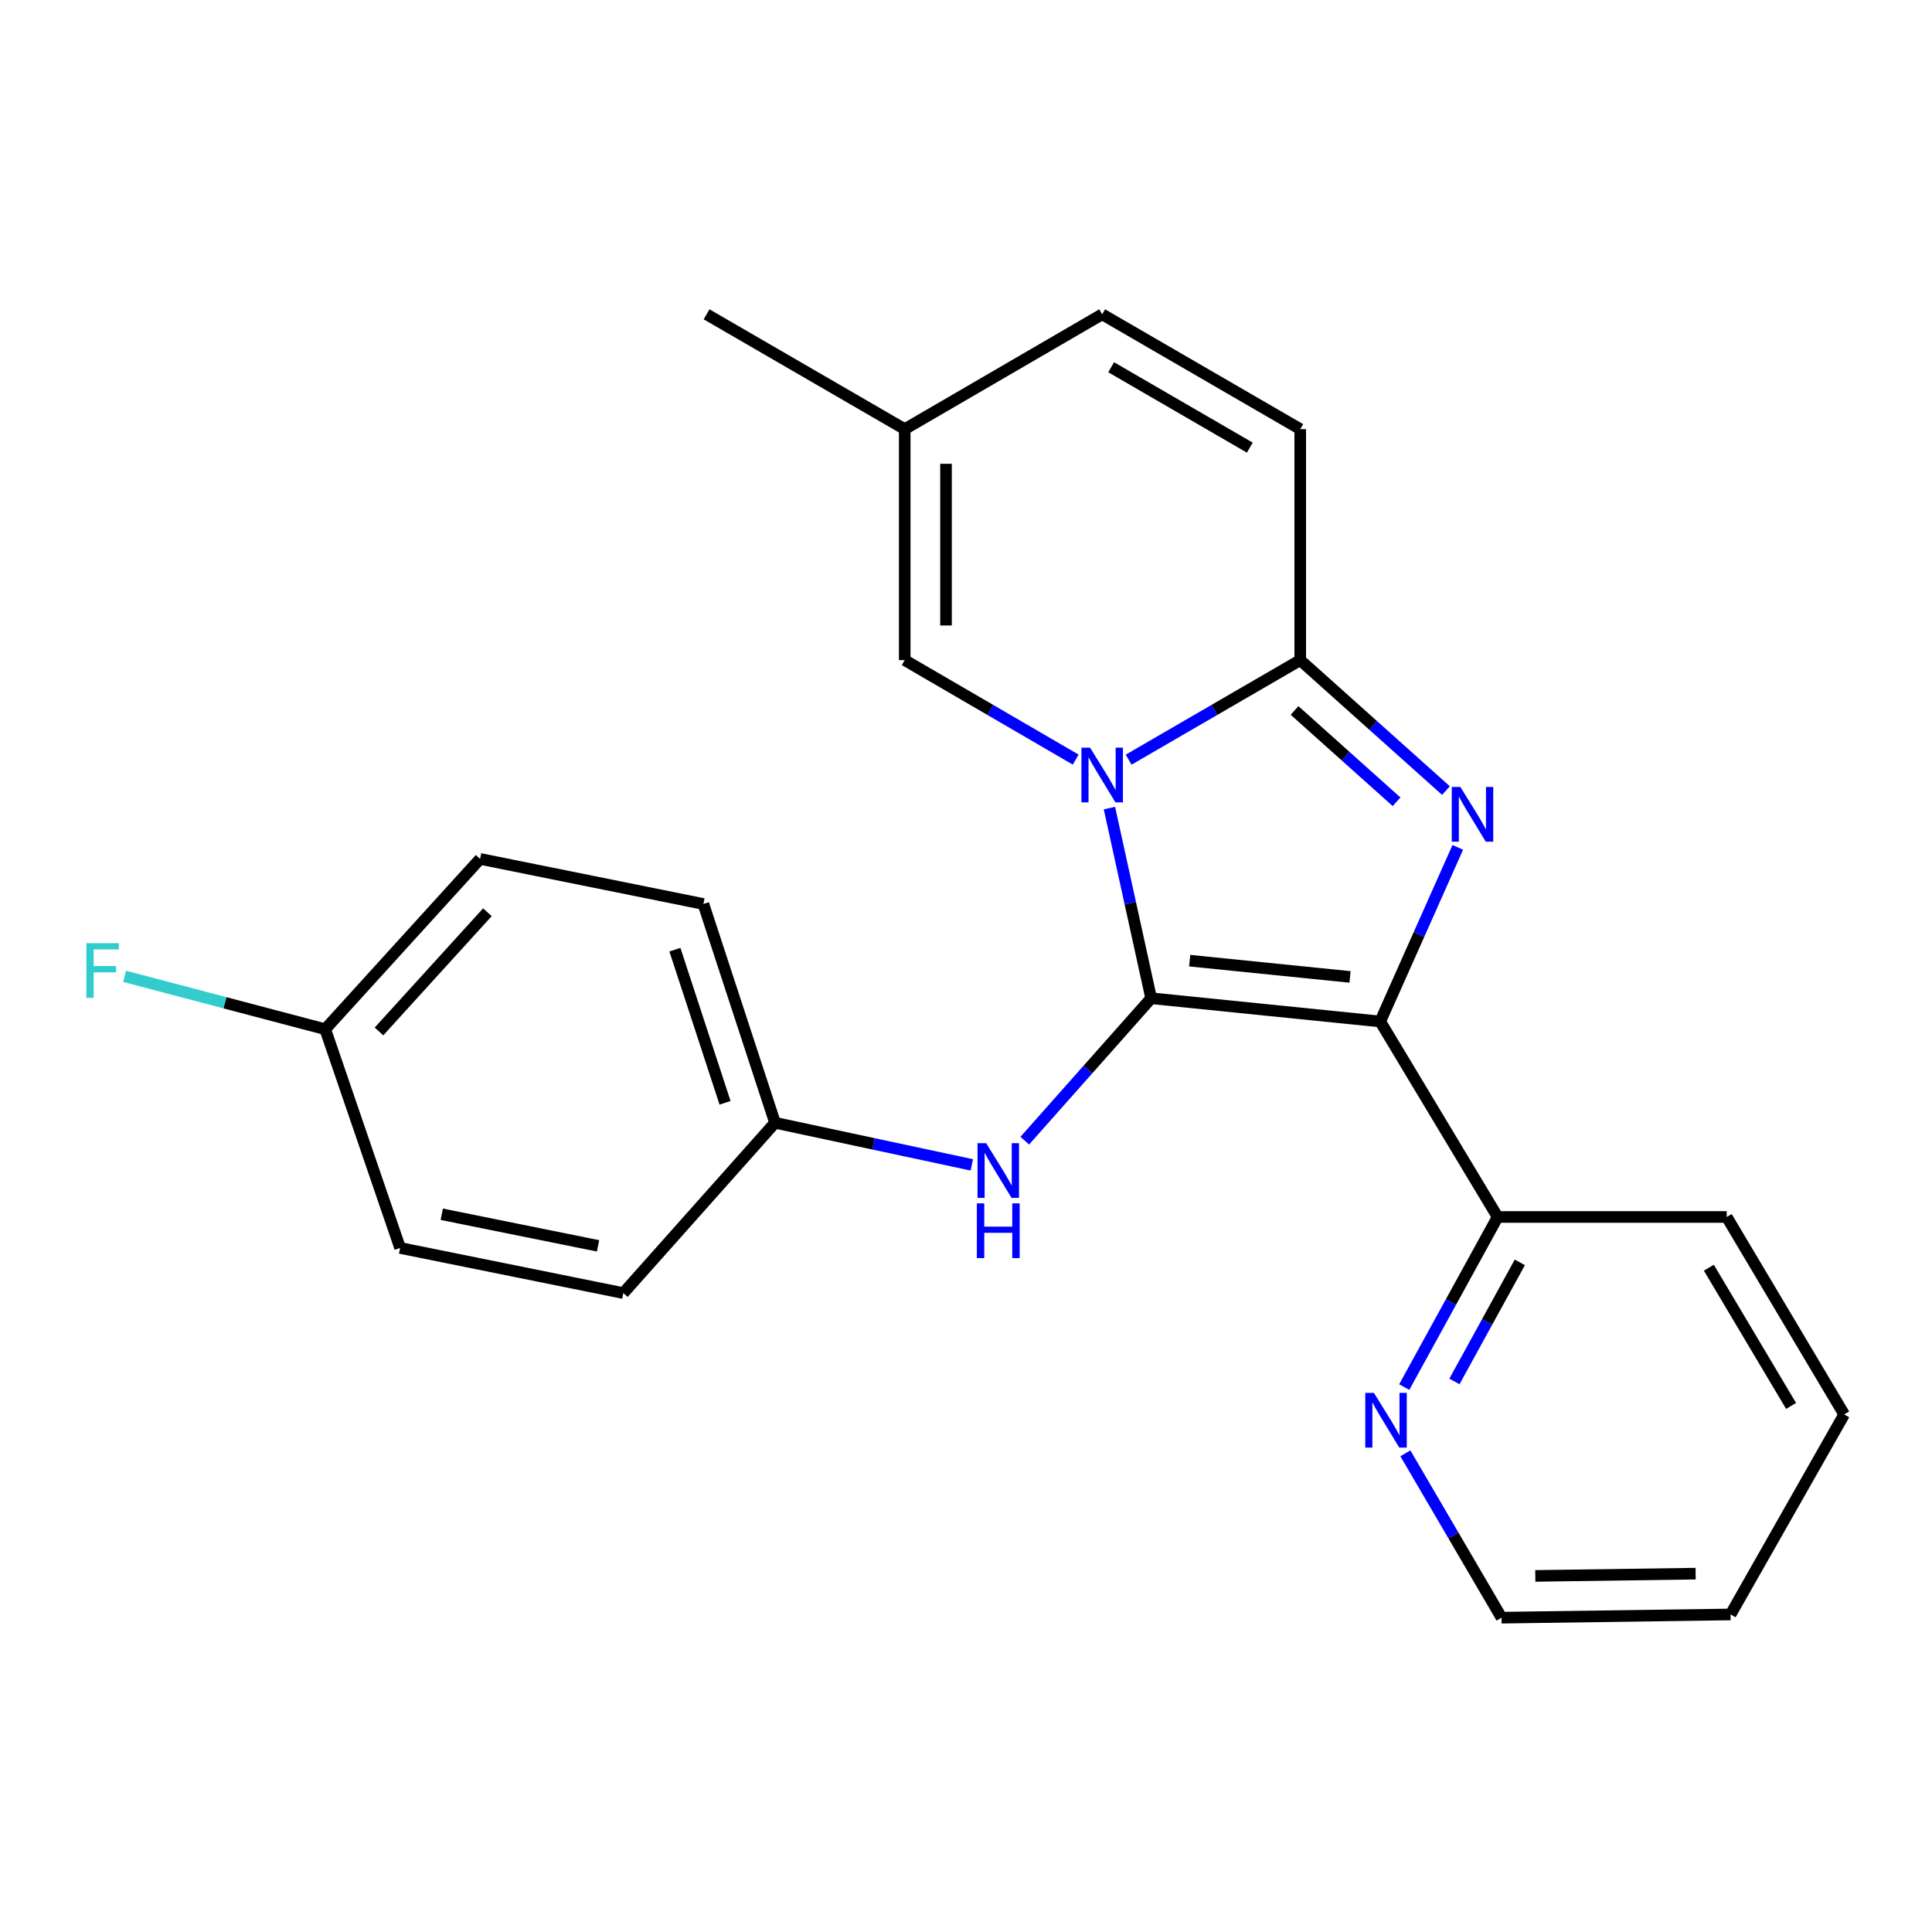 <?xml version='1.0' encoding='iso-8859-1'?>
<svg version='1.1' baseProfile='full'
              xmlns='http://www.w3.org/2000/svg'
                      xmlns:rdkit='http://www.rdkit.org/xml'
                      xmlns:xlink='http://www.w3.org/1999/xlink'
                  xml:space='preserve'
width='1000px' height='1000px' viewBox='0 0 1000 1000'>
<!-- END OF HEADER -->
<rect style='opacity:1.0;fill:#FFFFFF;stroke:none' width='1000' height='1000' x='0' y='0'> </rect>
<path class='bond-0' d='M 595.839,516.693 L 585.038,467.48' style='fill:none;fill-rule:evenodd;stroke:#000000;stroke-width:6px;stroke-linecap:butt;stroke-linejoin:miter;stroke-opacity:1' />
<path class='bond-0' d='M 585.038,467.48 L 574.237,418.266' style='fill:none;fill-rule:evenodd;stroke:#0000FF;stroke-width:6px;stroke-linecap:butt;stroke-linejoin:miter;stroke-opacity:1' />
<path class='bond-1' d='M 595.839,516.693 L 714.399,528.72' style='fill:none;fill-rule:evenodd;stroke:#000000;stroke-width:6px;stroke-linecap:butt;stroke-linejoin:miter;stroke-opacity:1' />
<path class='bond-1' d='M 615.78,497.235 L 698.772,505.654' style='fill:none;fill-rule:evenodd;stroke:#000000;stroke-width:6px;stroke-linecap:butt;stroke-linejoin:miter;stroke-opacity:1' />
<path class='bond-5' d='M 595.839,516.693 L 563.129,553.55' style='fill:none;fill-rule:evenodd;stroke:#000000;stroke-width:6px;stroke-linecap:butt;stroke-linejoin:miter;stroke-opacity:1' />
<path class='bond-5' d='M 563.129,553.55 L 530.418,590.408' style='fill:none;fill-rule:evenodd;stroke:#0000FF;stroke-width:6px;stroke-linecap:butt;stroke-linejoin:miter;stroke-opacity:1' />
<path class='bond-3' d='M 584.183,393.2 L 628.591,367.44' style='fill:none;fill-rule:evenodd;stroke:#0000FF;stroke-width:6px;stroke-linecap:butt;stroke-linejoin:miter;stroke-opacity:1' />
<path class='bond-3' d='M 628.591,367.44 L 672.999,341.679' style='fill:none;fill-rule:evenodd;stroke:#000000;stroke-width:6px;stroke-linecap:butt;stroke-linejoin:miter;stroke-opacity:1' />
<path class='bond-4' d='M 556.784,393.179 L 512.532,367.429' style='fill:none;fill-rule:evenodd;stroke:#0000FF;stroke-width:6px;stroke-linecap:butt;stroke-linejoin:miter;stroke-opacity:1' />
<path class='bond-4' d='M 512.532,367.429 L 468.281,341.679' style='fill:none;fill-rule:evenodd;stroke:#000000;stroke-width:6px;stroke-linecap:butt;stroke-linejoin:miter;stroke-opacity:1' />
<path class='bond-2' d='M 714.399,528.72 L 734.473,483.656' style='fill:none;fill-rule:evenodd;stroke:#000000;stroke-width:6px;stroke-linecap:butt;stroke-linejoin:miter;stroke-opacity:1' />
<path class='bond-2' d='M 734.473,483.656 L 754.547,438.593' style='fill:none;fill-rule:evenodd;stroke:#0000FF;stroke-width:6px;stroke-linecap:butt;stroke-linejoin:miter;stroke-opacity:1' />
<path class='bond-7' d='M 714.399,528.72 L 775.187,629.91' style='fill:none;fill-rule:evenodd;stroke:#000000;stroke-width:6px;stroke-linecap:butt;stroke-linejoin:miter;stroke-opacity:1' />
<path class='bond-23' d='M 748.431,409.206 L 710.715,375.443' style='fill:none;fill-rule:evenodd;stroke:#0000FF;stroke-width:6px;stroke-linecap:butt;stroke-linejoin:miter;stroke-opacity:1' />
<path class='bond-23' d='M 710.715,375.443 L 672.999,341.679' style='fill:none;fill-rule:evenodd;stroke:#000000;stroke-width:6px;stroke-linecap:butt;stroke-linejoin:miter;stroke-opacity:1' />
<path class='bond-23' d='M 722.862,414.999 L 696.461,391.365' style='fill:none;fill-rule:evenodd;stroke:#0000FF;stroke-width:6px;stroke-linecap:butt;stroke-linejoin:miter;stroke-opacity:1' />
<path class='bond-23' d='M 696.461,391.365 L 670.06,367.731' style='fill:none;fill-rule:evenodd;stroke:#000000;stroke-width:6px;stroke-linecap:butt;stroke-linejoin:miter;stroke-opacity:1' />
<path class='bond-6' d='M 672.999,341.679 L 672.999,222.122' style='fill:none;fill-rule:evenodd;stroke:#000000;stroke-width:6px;stroke-linecap:butt;stroke-linejoin:miter;stroke-opacity:1' />
<path class='bond-8' d='M 468.281,341.679 L 468.281,222.122' style='fill:none;fill-rule:evenodd;stroke:#000000;stroke-width:6px;stroke-linecap:butt;stroke-linejoin:miter;stroke-opacity:1' />
<path class='bond-8' d='M 489.651,323.746 L 489.651,240.056' style='fill:none;fill-rule:evenodd;stroke:#000000;stroke-width:6px;stroke-linecap:butt;stroke-linejoin:miter;stroke-opacity:1' />
<path class='bond-11' d='M 503.003,602.938 L 452.078,592.044' style='fill:none;fill-rule:evenodd;stroke:#0000FF;stroke-width:6px;stroke-linecap:butt;stroke-linejoin:miter;stroke-opacity:1' />
<path class='bond-11' d='M 452.078,592.044 L 401.153,581.149' style='fill:none;fill-rule:evenodd;stroke:#000000;stroke-width:6px;stroke-linecap:butt;stroke-linejoin:miter;stroke-opacity:1' />
<path class='bond-25' d='M 672.999,222.122 L 570.48,162.688' style='fill:none;fill-rule:evenodd;stroke:#000000;stroke-width:6px;stroke-linecap:butt;stroke-linejoin:miter;stroke-opacity:1' />
<path class='bond-25' d='M 646.903,231.696 L 575.139,190.092' style='fill:none;fill-rule:evenodd;stroke:#000000;stroke-width:6px;stroke-linecap:butt;stroke-linejoin:miter;stroke-opacity:1' />
<path class='bond-10' d='M 775.187,629.91 L 751.007,673.931' style='fill:none;fill-rule:evenodd;stroke:#000000;stroke-width:6px;stroke-linecap:butt;stroke-linejoin:miter;stroke-opacity:1' />
<path class='bond-10' d='M 751.007,673.931 L 726.828,717.952' style='fill:none;fill-rule:evenodd;stroke:#0000FF;stroke-width:6px;stroke-linecap:butt;stroke-linejoin:miter;stroke-opacity:1' />
<path class='bond-10' d='M 786.664,653.404 L 769.739,684.219' style='fill:none;fill-rule:evenodd;stroke:#000000;stroke-width:6px;stroke-linecap:butt;stroke-linejoin:miter;stroke-opacity:1' />
<path class='bond-10' d='M 769.739,684.219 L 752.813,715.034' style='fill:none;fill-rule:evenodd;stroke:#0000FF;stroke-width:6px;stroke-linecap:butt;stroke-linejoin:miter;stroke-opacity:1' />
<path class='bond-20' d='M 775.187,629.91 L 893.746,629.91' style='fill:none;fill-rule:evenodd;stroke:#000000;stroke-width:6px;stroke-linecap:butt;stroke-linejoin:miter;stroke-opacity:1' />
<path class='bond-9' d='M 468.281,222.122 L 570.48,162.688' style='fill:none;fill-rule:evenodd;stroke:#000000;stroke-width:6px;stroke-linecap:butt;stroke-linejoin:miter;stroke-opacity:1' />
<path class='bond-18' d='M 468.281,222.122 L 365.725,162.688' style='fill:none;fill-rule:evenodd;stroke:#000000;stroke-width:6px;stroke-linecap:butt;stroke-linejoin:miter;stroke-opacity:1' />
<path class='bond-19' d='M 727.419,752.233 L 752.306,794.772' style='fill:none;fill-rule:evenodd;stroke:#0000FF;stroke-width:6px;stroke-linecap:butt;stroke-linejoin:miter;stroke-opacity:1' />
<path class='bond-19' d='M 752.306,794.772 L 777.193,837.312' style='fill:none;fill-rule:evenodd;stroke:#000000;stroke-width:6px;stroke-linecap:butt;stroke-linejoin:miter;stroke-opacity:1' />
<path class='bond-14' d='M 401.153,581.149 L 322.64,669.303' style='fill:none;fill-rule:evenodd;stroke:#000000;stroke-width:6px;stroke-linecap:butt;stroke-linejoin:miter;stroke-opacity:1' />
<path class='bond-15' d='M 401.153,581.149 L 364.075,467.908' style='fill:none;fill-rule:evenodd;stroke:#000000;stroke-width:6px;stroke-linecap:butt;stroke-linejoin:miter;stroke-opacity:1' />
<path class='bond-15' d='M 375.282,570.813 L 349.327,491.544' style='fill:none;fill-rule:evenodd;stroke:#000000;stroke-width:6px;stroke-linecap:butt;stroke-linejoin:miter;stroke-opacity:1' />
<path class='bond-12' d='M 168.332,532.721 L 248.495,444.567' style='fill:none;fill-rule:evenodd;stroke:#000000;stroke-width:6px;stroke-linecap:butt;stroke-linejoin:miter;stroke-opacity:1' />
<path class='bond-12' d='M 196.167,533.876 L 252.282,472.168' style='fill:none;fill-rule:evenodd;stroke:#000000;stroke-width:6px;stroke-linecap:butt;stroke-linejoin:miter;stroke-opacity:1' />
<path class='bond-13' d='M 168.332,532.721 L 116.42,519.033' style='fill:none;fill-rule:evenodd;stroke:#000000;stroke-width:6px;stroke-linecap:butt;stroke-linejoin:miter;stroke-opacity:1' />
<path class='bond-13' d='M 116.42,519.033 L 64.508,505.345' style='fill:none;fill-rule:evenodd;stroke:#33CCCC;stroke-width:6px;stroke-linecap:butt;stroke-linejoin:miter;stroke-opacity:1' />
<path class='bond-24' d='M 168.332,532.721 L 207.096,645.938' style='fill:none;fill-rule:evenodd;stroke:#000000;stroke-width:6px;stroke-linecap:butt;stroke-linejoin:miter;stroke-opacity:1' />
<path class='bond-16' d='M 322.64,669.303 L 207.096,645.938' style='fill:none;fill-rule:evenodd;stroke:#000000;stroke-width:6px;stroke-linecap:butt;stroke-linejoin:miter;stroke-opacity:1' />
<path class='bond-16' d='M 309.544,644.851 L 228.663,628.496' style='fill:none;fill-rule:evenodd;stroke:#000000;stroke-width:6px;stroke-linecap:butt;stroke-linejoin:miter;stroke-opacity:1' />
<path class='bond-17' d='M 364.075,467.908 L 248.495,444.567' style='fill:none;fill-rule:evenodd;stroke:#000000;stroke-width:6px;stroke-linecap:butt;stroke-linejoin:miter;stroke-opacity:1' />
<path class='bond-26' d='M 777.193,837.312 L 895.741,835.638' style='fill:none;fill-rule:evenodd;stroke:#000000;stroke-width:6px;stroke-linecap:butt;stroke-linejoin:miter;stroke-opacity:1' />
<path class='bond-26' d='M 794.673,815.692 L 877.657,814.52' style='fill:none;fill-rule:evenodd;stroke:#000000;stroke-width:6px;stroke-linecap:butt;stroke-linejoin:miter;stroke-opacity:1' />
<path class='bond-22' d='M 893.746,629.91 L 954.545,732.109' style='fill:none;fill-rule:evenodd;stroke:#000000;stroke-width:6px;stroke-linecap:butt;stroke-linejoin:miter;stroke-opacity:1' />
<path class='bond-22' d='M 884.5,656.166 L 927.059,727.705' style='fill:none;fill-rule:evenodd;stroke:#000000;stroke-width:6px;stroke-linecap:butt;stroke-linejoin:miter;stroke-opacity:1' />
<path class='bond-21' d='M 895.741,835.638 L 954.545,732.109' style='fill:none;fill-rule:evenodd;stroke:#000000;stroke-width:6px;stroke-linecap:butt;stroke-linejoin:miter;stroke-opacity:1' />
<path  class='atom-1' d='M 564.22 386.989
L 573.5 401.989
Q 574.42 403.469, 575.9 406.149
Q 577.38 408.829, 577.46 408.989
L 577.46 386.989
L 581.22 386.989
L 581.22 415.309
L 577.34 415.309
L 567.38 398.909
Q 566.22 396.989, 564.98 394.789
Q 563.78 392.589, 563.42 391.909
L 563.42 415.309
L 559.74 415.309
L 559.74 386.989
L 564.22 386.989
' fill='#0000FF'/>
<path  class='atom-3' d='M 755.902 407.339
L 765.182 422.339
Q 766.102 423.819, 767.582 426.499
Q 769.062 429.179, 769.142 429.339
L 769.142 407.339
L 772.902 407.339
L 772.902 435.659
L 769.022 435.659
L 759.062 419.259
Q 757.902 417.339, 756.662 415.139
Q 755.462 412.939, 755.102 412.259
L 755.102 435.659
L 751.422 435.659
L 751.422 407.339
L 755.902 407.339
' fill='#0000FF'/>
<path  class='atom-6' d='M 510.437 591.708
L 519.717 606.708
Q 520.637 608.188, 522.117 610.868
Q 523.597 613.548, 523.677 613.708
L 523.677 591.708
L 527.437 591.708
L 527.437 620.028
L 523.557 620.028
L 513.597 603.628
Q 512.437 601.708, 511.197 599.508
Q 509.997 597.308, 509.637 596.628
L 509.637 620.028
L 505.957 620.028
L 505.957 591.708
L 510.437 591.708
' fill='#0000FF'/>
<path  class='atom-6' d='M 505.617 622.86
L 509.457 622.86
L 509.457 634.9
L 523.937 634.9
L 523.937 622.86
L 527.777 622.86
L 527.777 651.18
L 523.937 651.18
L 523.937 638.1
L 509.457 638.1
L 509.457 651.18
L 505.617 651.18
L 505.617 622.86
' fill='#0000FF'/>
<path  class='atom-11' d='M 711.143 720.953
L 720.423 735.953
Q 721.343 737.433, 722.823 740.113
Q 724.303 742.793, 724.383 742.953
L 724.383 720.953
L 728.143 720.953
L 728.143 749.273
L 724.263 749.273
L 714.303 732.873
Q 713.143 730.953, 711.903 728.753
Q 710.703 726.553, 710.343 725.873
L 710.343 749.273
L 706.663 749.273
L 706.663 720.953
L 711.143 720.953
' fill='#0000FF'/>
<path  class='atom-14' d='M 44.689 488.179
L 61.529 488.179
L 61.529 491.419
L 48.489 491.419
L 48.489 500.019
L 60.089 500.019
L 60.089 503.299
L 48.489 503.299
L 48.489 516.499
L 44.689 516.499
L 44.689 488.179
' fill='#33CCCC'/>
</svg>
